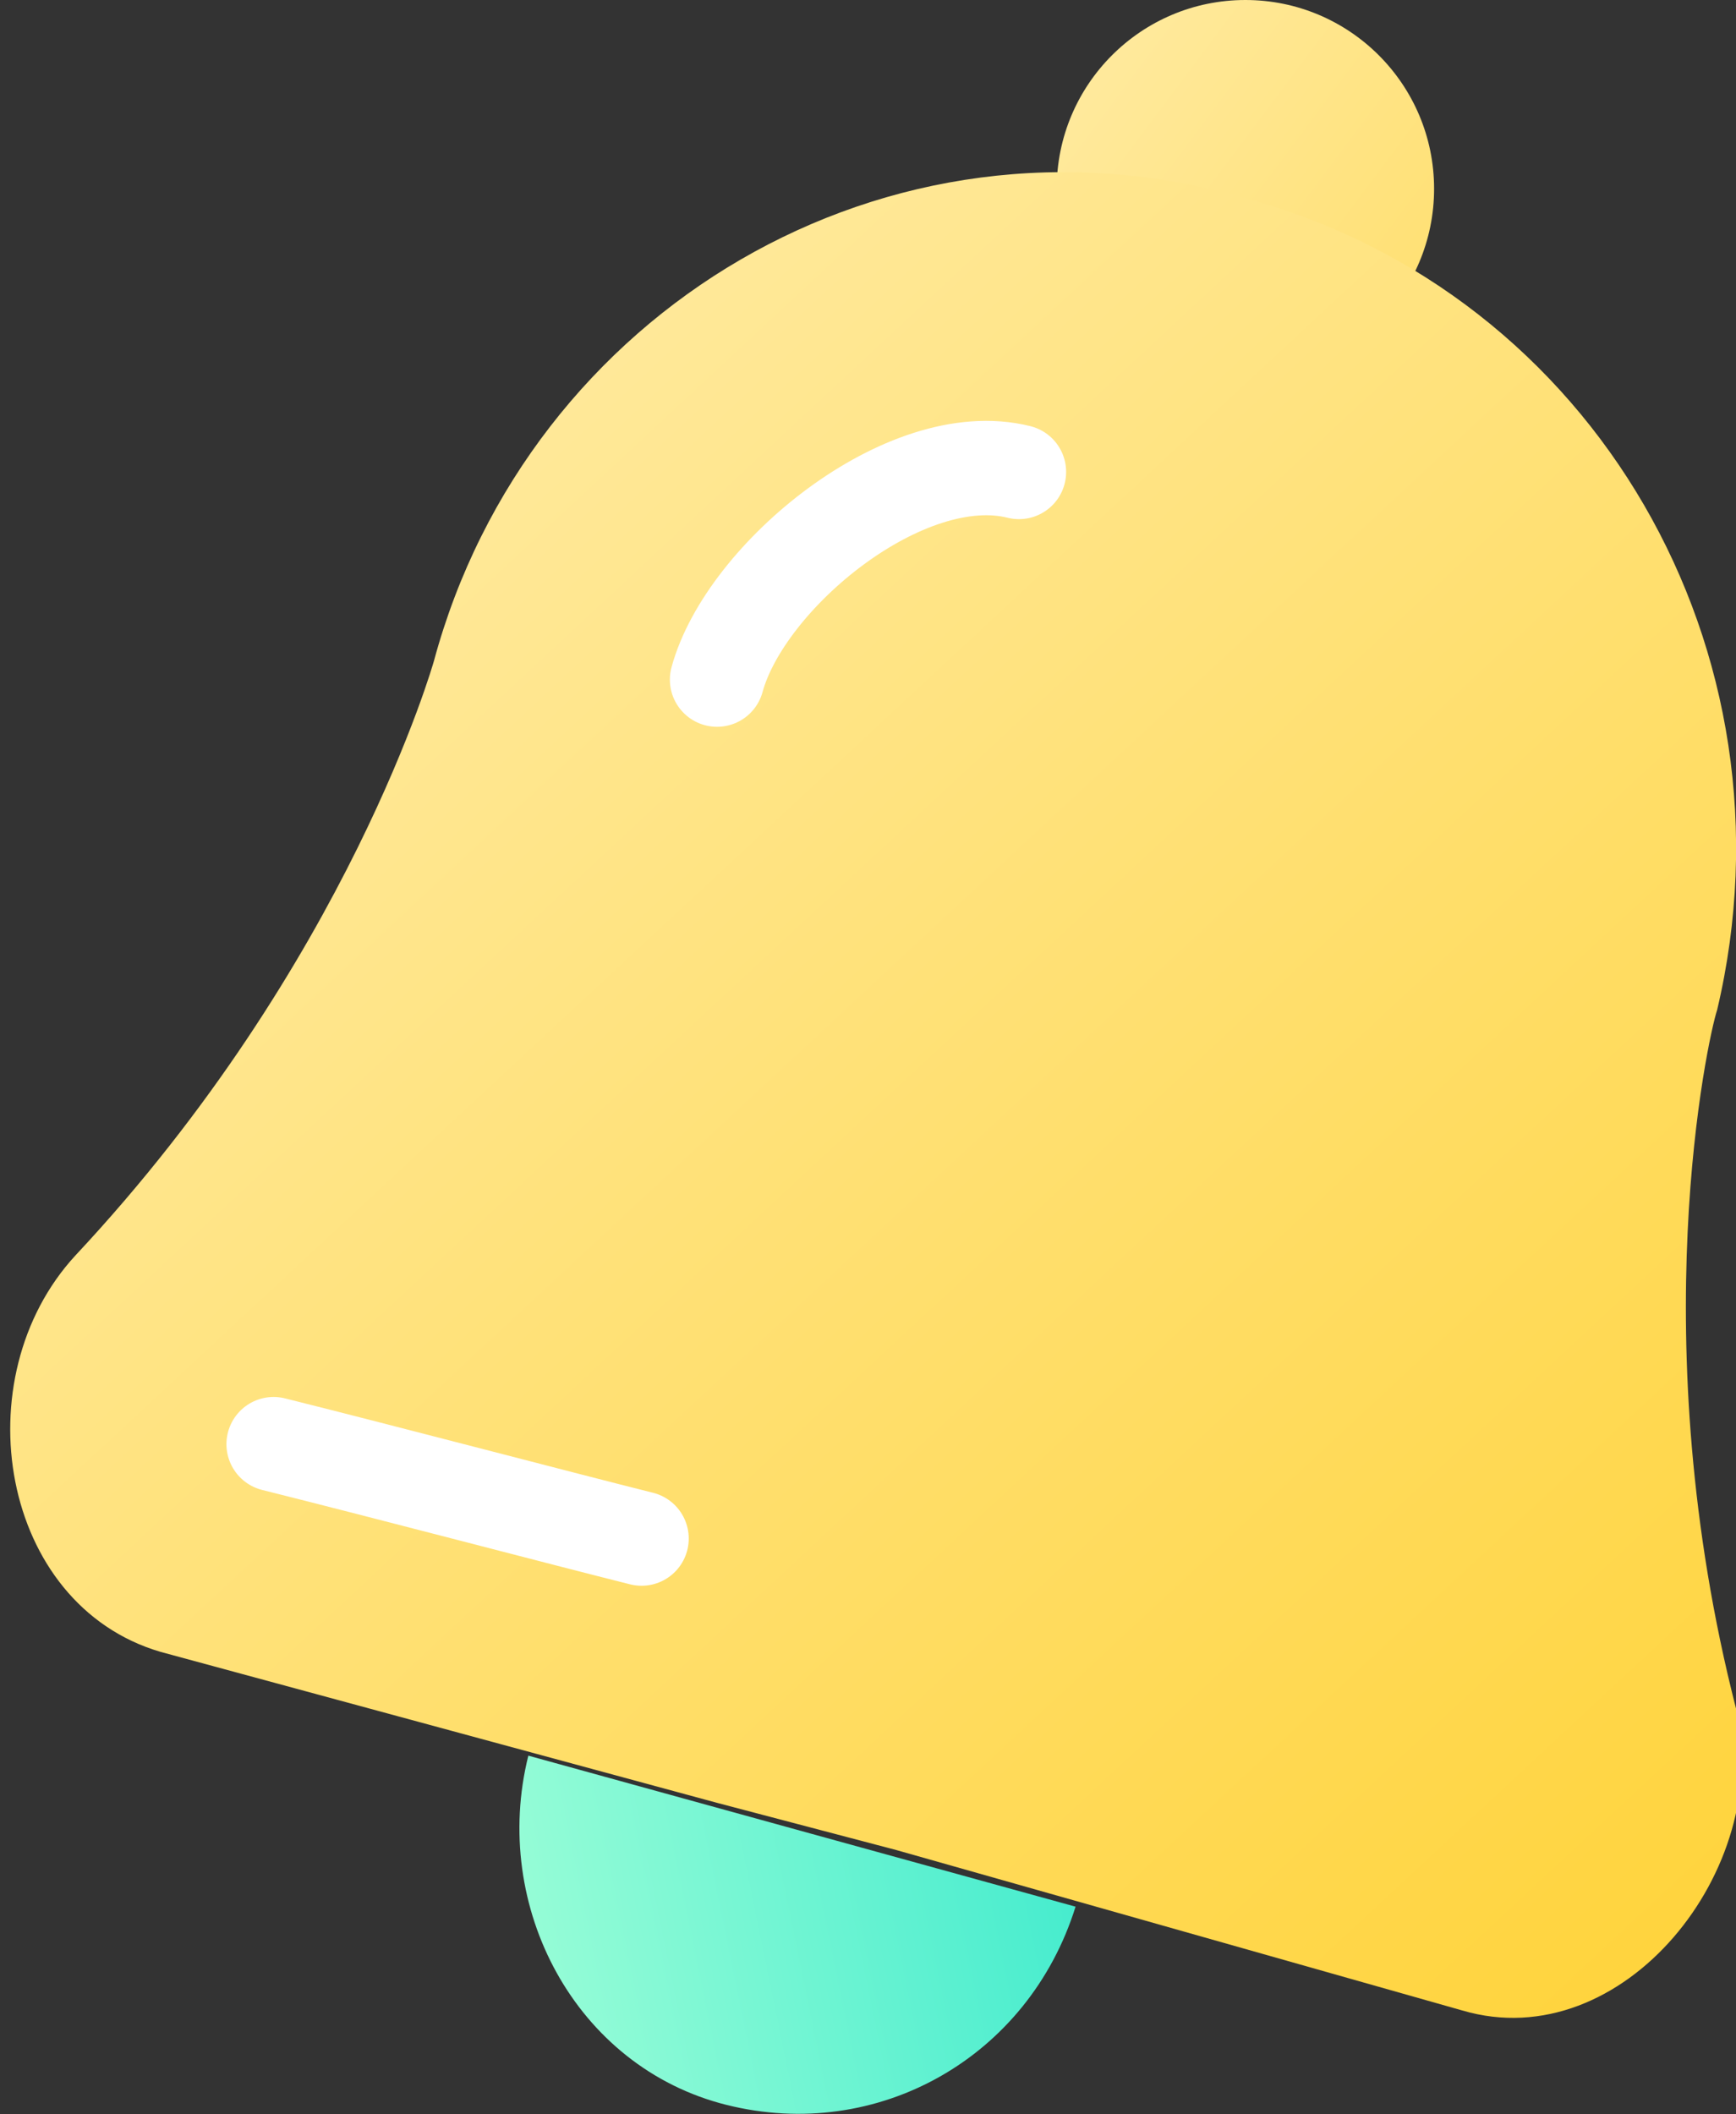 <?xml version="1.0" encoding="utf-8"?>
<!-- Generator: Adobe Illustrator 25.3.1, SVG Export Plug-In . SVG Version: 6.00 Build 0)  -->
<svg version="1.1" id="Layer_1" xmlns="http://www.w3.org/2000/svg" xmlns:xlink="http://www.w3.org/1999/xlink" x="0px" y="0px"
	 viewBox="0 0 18.4 22.4" style="enable-background:new 0 0 18.4 22.4;" xml:space="preserve">
<rect x="0" y="0" width="18.4" height="22.4" fill="#333333" stroke="none"/>
<style type="text/css">
	.st0{fill:url(#SVGID_1_);}
	.st1{fill:url(#SVGID_2_);}
	.st2{fill-rule:evenodd;clip-rule:evenodd;fill:url(#SVGID_3_);}
	.st3{fill:none;stroke:#FFFFFF;stroke-linecap:round;}
</style>
<g>
	
		<linearGradient id="SVGID_1_" gradientUnits="userSpaceOnUse" x1="50.885" y1="94.455" x2="46.715" y2="96.128" gradientTransform="matrix(0.966 0.259 0.259 -0.966 -58.345 81.627)">
		<stop  offset="0" style="stop-color:#FFDF6F"/>
		<stop  offset="1" style="stop-color:#FFE99B"/>
	</linearGradient>
	<circle class="st0" cx="13.2" cy="2" r="2"/>
	
		<linearGradient id="SVGID_2_" gradientUnits="userSpaceOnUse" x1="4.736" y1="4.543" x2="11.308" y2="5.888" gradientTransform="matrix(1 0 0 -1 0 25.55)">
		<stop  offset="0" style="stop-color:#A3FFD8"/>
		<stop  offset="1" style="stop-color:#46ECCE"/>
	</linearGradient>
	<path class="st1" d="M7.7,22.3c1.6,0.4,3.2-0.5,3.7-2.1l-5.8-1.6C5.2,20.2,6.1,21.9,7.7,22.3z"/>
	
		<linearGradient id="SVGID_3_" gradientUnits="userSpaceOnUse" x1="19.875" y1="2.913" x2="3.849" y2="20.148" gradientTransform="matrix(1 0 0 -1 0 25.55)">
		<stop  offset="0" style="stop-color:#FFD130"/>
		<stop  offset="1" style="stop-color:#FFE99B"/>
	</linearGradient>
	<path class="st2" d="M9.5,19.6l-1.9-0.5l-5.9-1.6c-1.7-0.5-2.1-2.9-0.9-4.2C3.7,10.2,4.6,7,4.6,7l0,0l0,0c1-3.7,4.8-6,8.6-4.9
		c3.7,1,5.9,4.8,5,8.6c0,0,0,0,0,0c-0.1,0.3-0.8,3.5,0.2,7.4c0.4,1.7-1.2,3.7-2.9,3.2L9.5,19.6z"/>
	<path class="st3" d="M10.8,5C9.6,4.7,7.9,6.1,7.6,7.2"/>
	<path class="st3" d="M2.9,15.3c1.2,0.3,3.1,0.8,3.9,1"/>
</g>
</svg>
